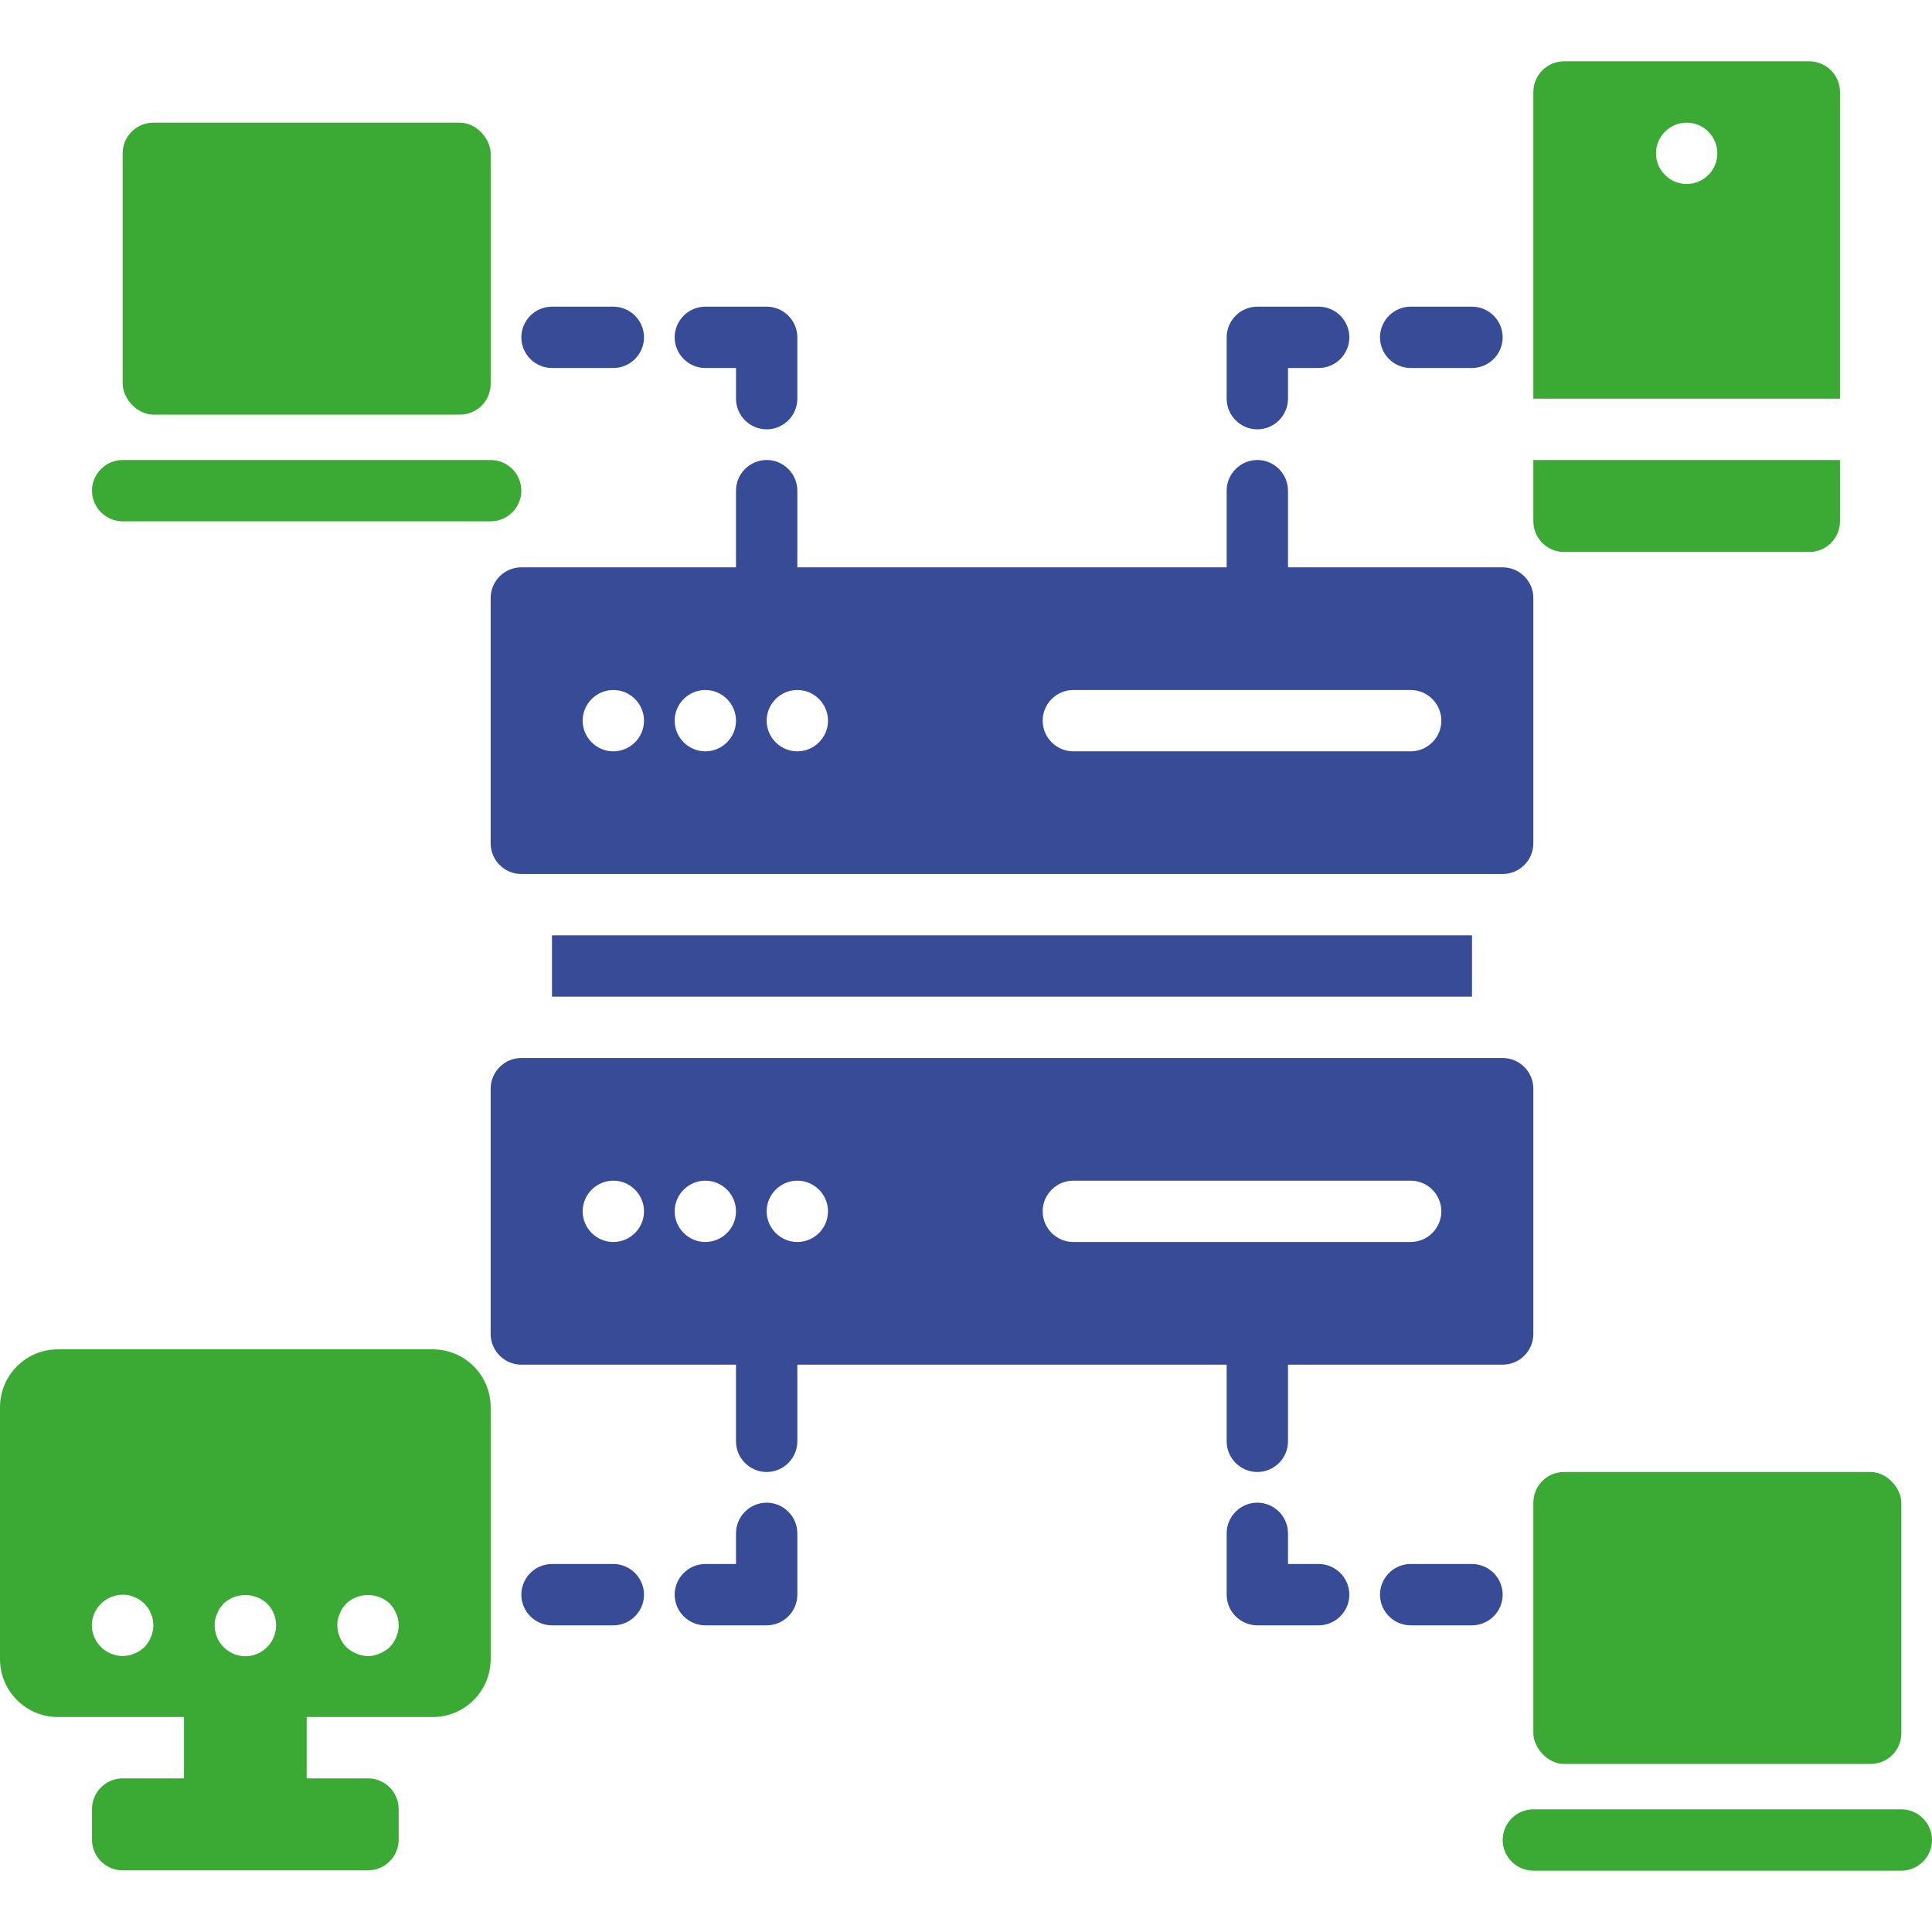 <?xml version="1.0" encoding="UTF-8"?>
<svg id="Ebene_2" data-name="Ebene 2" xmlns="http://www.w3.org/2000/svg" viewBox="0 0 63 63">
  <defs>
    <style>
      .cls-1 {
        fill: #374b96;
      }

      .cls-1, .cls-2, .cls-3 {
        stroke-width: 0px;
      }

      .cls-2 {
        fill: none;
      }

      .cls-3 {
        fill: #3baa35;
      }
    </style>
  </defs>
  <g id="Ebene_1-2" data-name="Ebene 1">
    <g>
      <rect class="cls-2" width="63" height="63"/>
      <g>
        <g>
          <path id="Shape" class="cls-1" d="m41,48c.55,0,1-.45,1-1v-3c0-.55-.45-1-1-1s-1,.45-1,1v3c0,.55.45,1,1,1Z"/>
          <path id="Shape-2" data-name="Shape" class="cls-1" d="m48,51h-2c-.55,0-1,.45-1,1s.45,1,1,1h2c.55,0,1-.45,1-1s-.45-1-1-1Z"/>
          <path id="Shape-3" data-name="Shape" class="cls-1" d="m43,51h-1v-1c0-.55-.45-1-1-1s-1,.45-1,1v2c0,.55.45,1,1,1h2c.55,0,1-.45,1-1s-.45-1-1-1Z"/>
          <path id="Shape-4" data-name="Shape" class="cls-1" d="m25,48c.55,0,1-.45,1-1v-3c0-.55-.45-1-1-1s-1,.45-1,1v3c0,.55.45,1,1,1Z"/>
          <path id="Shape-5" data-name="Shape" class="cls-1" d="m18,53h2c.55,0,1-.45,1-1s-.45-1-1-1h-2c-.55,0-1,.45-1,1s.45,1,1,1Z"/>
          <path id="Shape-6" data-name="Shape" class="cls-1" d="m24,51h-1c-.55,0-1,.45-1,1s.45,1,1,1h2c.55,0,1-.45,1-1v-2c0-.55-.45-1-1-1s-1,.45-1,1v1Z"/>
          <path id="Shape-7" data-name="Shape" class="cls-1" d="m42,19v-3c0-.55-.45-1-1-1s-1,.45-1,1v3c0,.55.45,1,1,1s1-.45,1-1Z"/>
          <path id="Shape-8" data-name="Shape" class="cls-1" d="m48,10h-2c-.55,0-1,.45-1,1s.45,1,1,1h2c.55,0,1-.45,1-1s-.45-1-1-1Z"/>
          <path id="Shape-9" data-name="Shape" class="cls-1" d="m43,10h-2c-.55,0-1,.45-1,1v2c0,.55.45,1,1,1s1-.45,1-1v-1h1c.55,0,1-.45,1-1s-.45-1-1-1Z"/>
          <path id="Shape-10" data-name="Shape" class="cls-1" d="m25,15c-.55,0-1,.45-1,1v3c0,.55.45,1,1,1s1-.45,1-1v-3c0-.55-.45-1-1-1Z"/>
          <path id="Shape-11" data-name="Shape" class="cls-1" d="m18,12h2c.55,0,1-.45,1-1s-.45-1-1-1h-2c-.55,0-1,.45-1,1s.45,1,1,1Z"/>
          <path id="Shape-12" data-name="Shape" class="cls-1" d="m26,11c0-.55-.45-1-1-1h-2c-.55,0-1,.45-1,1s.45,1,1,1h1v1c0,.55.45,1,1,1s1-.45,1-1v-2Z"/>
          <g>
            <rect id="Rectangle-path" class="cls-1" x="18" y="30.5" width="30" height="2"/>
            <path id="Shape-13" data-name="Shape" class="cls-1" d="m49,34.5H17c-.55,0-1,.45-1,1v8c0,.55.45,1,1,1h32c.55,0,1-.45,1-1v-8c0-.55-.45-1-1-1Zm-29,6c-.55,0-1-.45-1-1s.45-1,1-1,1,.45,1,1-.45,1-1,1Zm3,0c-.55,0-1-.45-1-1s.45-1,1-1,1,.45,1,1-.45,1-1,1Zm3,0c-.55,0-1-.45-1-1s.45-1,1-1,1,.45,1,1-.45,1-1,1Zm20,0h-11c-.55,0-1-.45-1-1s.45-1,1-1h11c.55,0,1,.45,1,1s-.45,1-1,1Z"/>
            <path id="Shape-14" data-name="Shape" class="cls-1" d="m49,18.5H17c-.55,0-1,.45-1,1v8c0,.55.45,1,1,1h32c.55,0,1-.45,1-1v-8c0-.55-.45-1-1-1Zm-29,6c-.55,0-1-.45-1-1s.45-1,1-1,1,.45,1,1-.45,1-1,1Zm3,0c-.55,0-1-.45-1-1s.45-1,1-1,1,.45,1,1-.45,1-1,1Zm3,0c-.55,0-1-.45-1-1s.45-1,1-1,1,.45,1,1-.45,1-1,1Zm20,0h-11c-.55,0-1-.45-1-1s.45-1,1-1h11c.55,0,1,.45,1,1s-.45,1-1,1Z"/>
          </g>
          <path class="cls-3" d="m14.11,44H1.89c-1.05,0-1.89.85-1.89,1.89h0v8.21c0,1.05.85,1.89,1.89,1.89h4.11v2h-2c-.55,0-1,.45-1,1v1c0,.55.45,1,1,1h8c.55,0,1-.45,1-1v-1c0-.55-.45-1-1-1h-2v-2h4.11c1.05,0,1.89-.85,1.89-1.89v-8.21c0-1.05-.85-1.89-1.89-1.89Zm-9.4,9.71l-.15.12c-.06.04-.12.07-.18.09-.06.03-.12.05-.18.06-.07.01-.13.02-.2.02-.38,0-.73-.22-.9-.56-.17-.34-.13-.75.11-1.05.23-.3.62-.44.99-.37.06.01.12.03.18.06.06.02.12.05.18.09l.15.12.12.15c.04.06.07.12.09.18.03.06.05.12.06.18.01.07.02.13.02.2,0,.26-.11.52-.29.71Zm2.31-.91c.01-.06.03-.12.06-.18.02-.06.05-.12.09-.18l.12-.15c.4-.37,1.02-.37,1.42,0,.39.39.39,1.03,0,1.42-.29.29-.72.38-1.09.22-.38-.16-.62-.52-.62-.93,0-.07,0-.13.02-.2Zm5.69.91c-.1.09-.21.16-.33.21-.24.11-.52.11-.76,0-.12-.05-.23-.12-.33-.21-.18-.19-.29-.45-.29-.71,0-.07,0-.13.02-.2.01-.06.03-.12.06-.18.02-.06.05-.12.09-.18.04-.05.08-.1.12-.15.4-.37,1.02-.37,1.42,0,.04.05.08.1.12.15.04.06.07.12.09.18.03.06.05.12.06.18.01.07.02.13.02.2,0,.26-.11.52-.29.71Z"/>
        </g>
        <g>
          <path class="cls-3" d="m50,15v2c0,.55.45,1,1,1h8c.55,0,1-.45,1-1v-2h-10Z"/>
          <path class="cls-3" d="m59,2h-8c-.55,0-1,.45-1,1v10h10V3c0-.55-.45-1-1-1Zm-4,4c-.55,0-1-.45-1-1s.45-1,1-1,1,.45,1,1-.45,1-1,1Z"/>
        </g>
        <g>
          <path class="cls-3" d="m62,61h-12c-.55,0-1-.45-1-1s.45-1,1-1h12c.55,0,1,.45,1,1s-.45,1-1,1Z"/>
          <rect class="cls-3" x="50" y="48" width="12" height="9.52" rx="1" ry="1"/>
        </g>
        <g>
          <path class="cls-3" d="m16,17H4c-.55,0-1-.45-1-1s.45-1,1-1h12c.55,0,1,.45,1,1s-.45,1-1,1Z"/>
          <rect class="cls-3" x="4" y="4" width="12" height="9.52" rx="1" ry="1"/>
        </g>
      </g>
    </g>
  </g>
</svg>